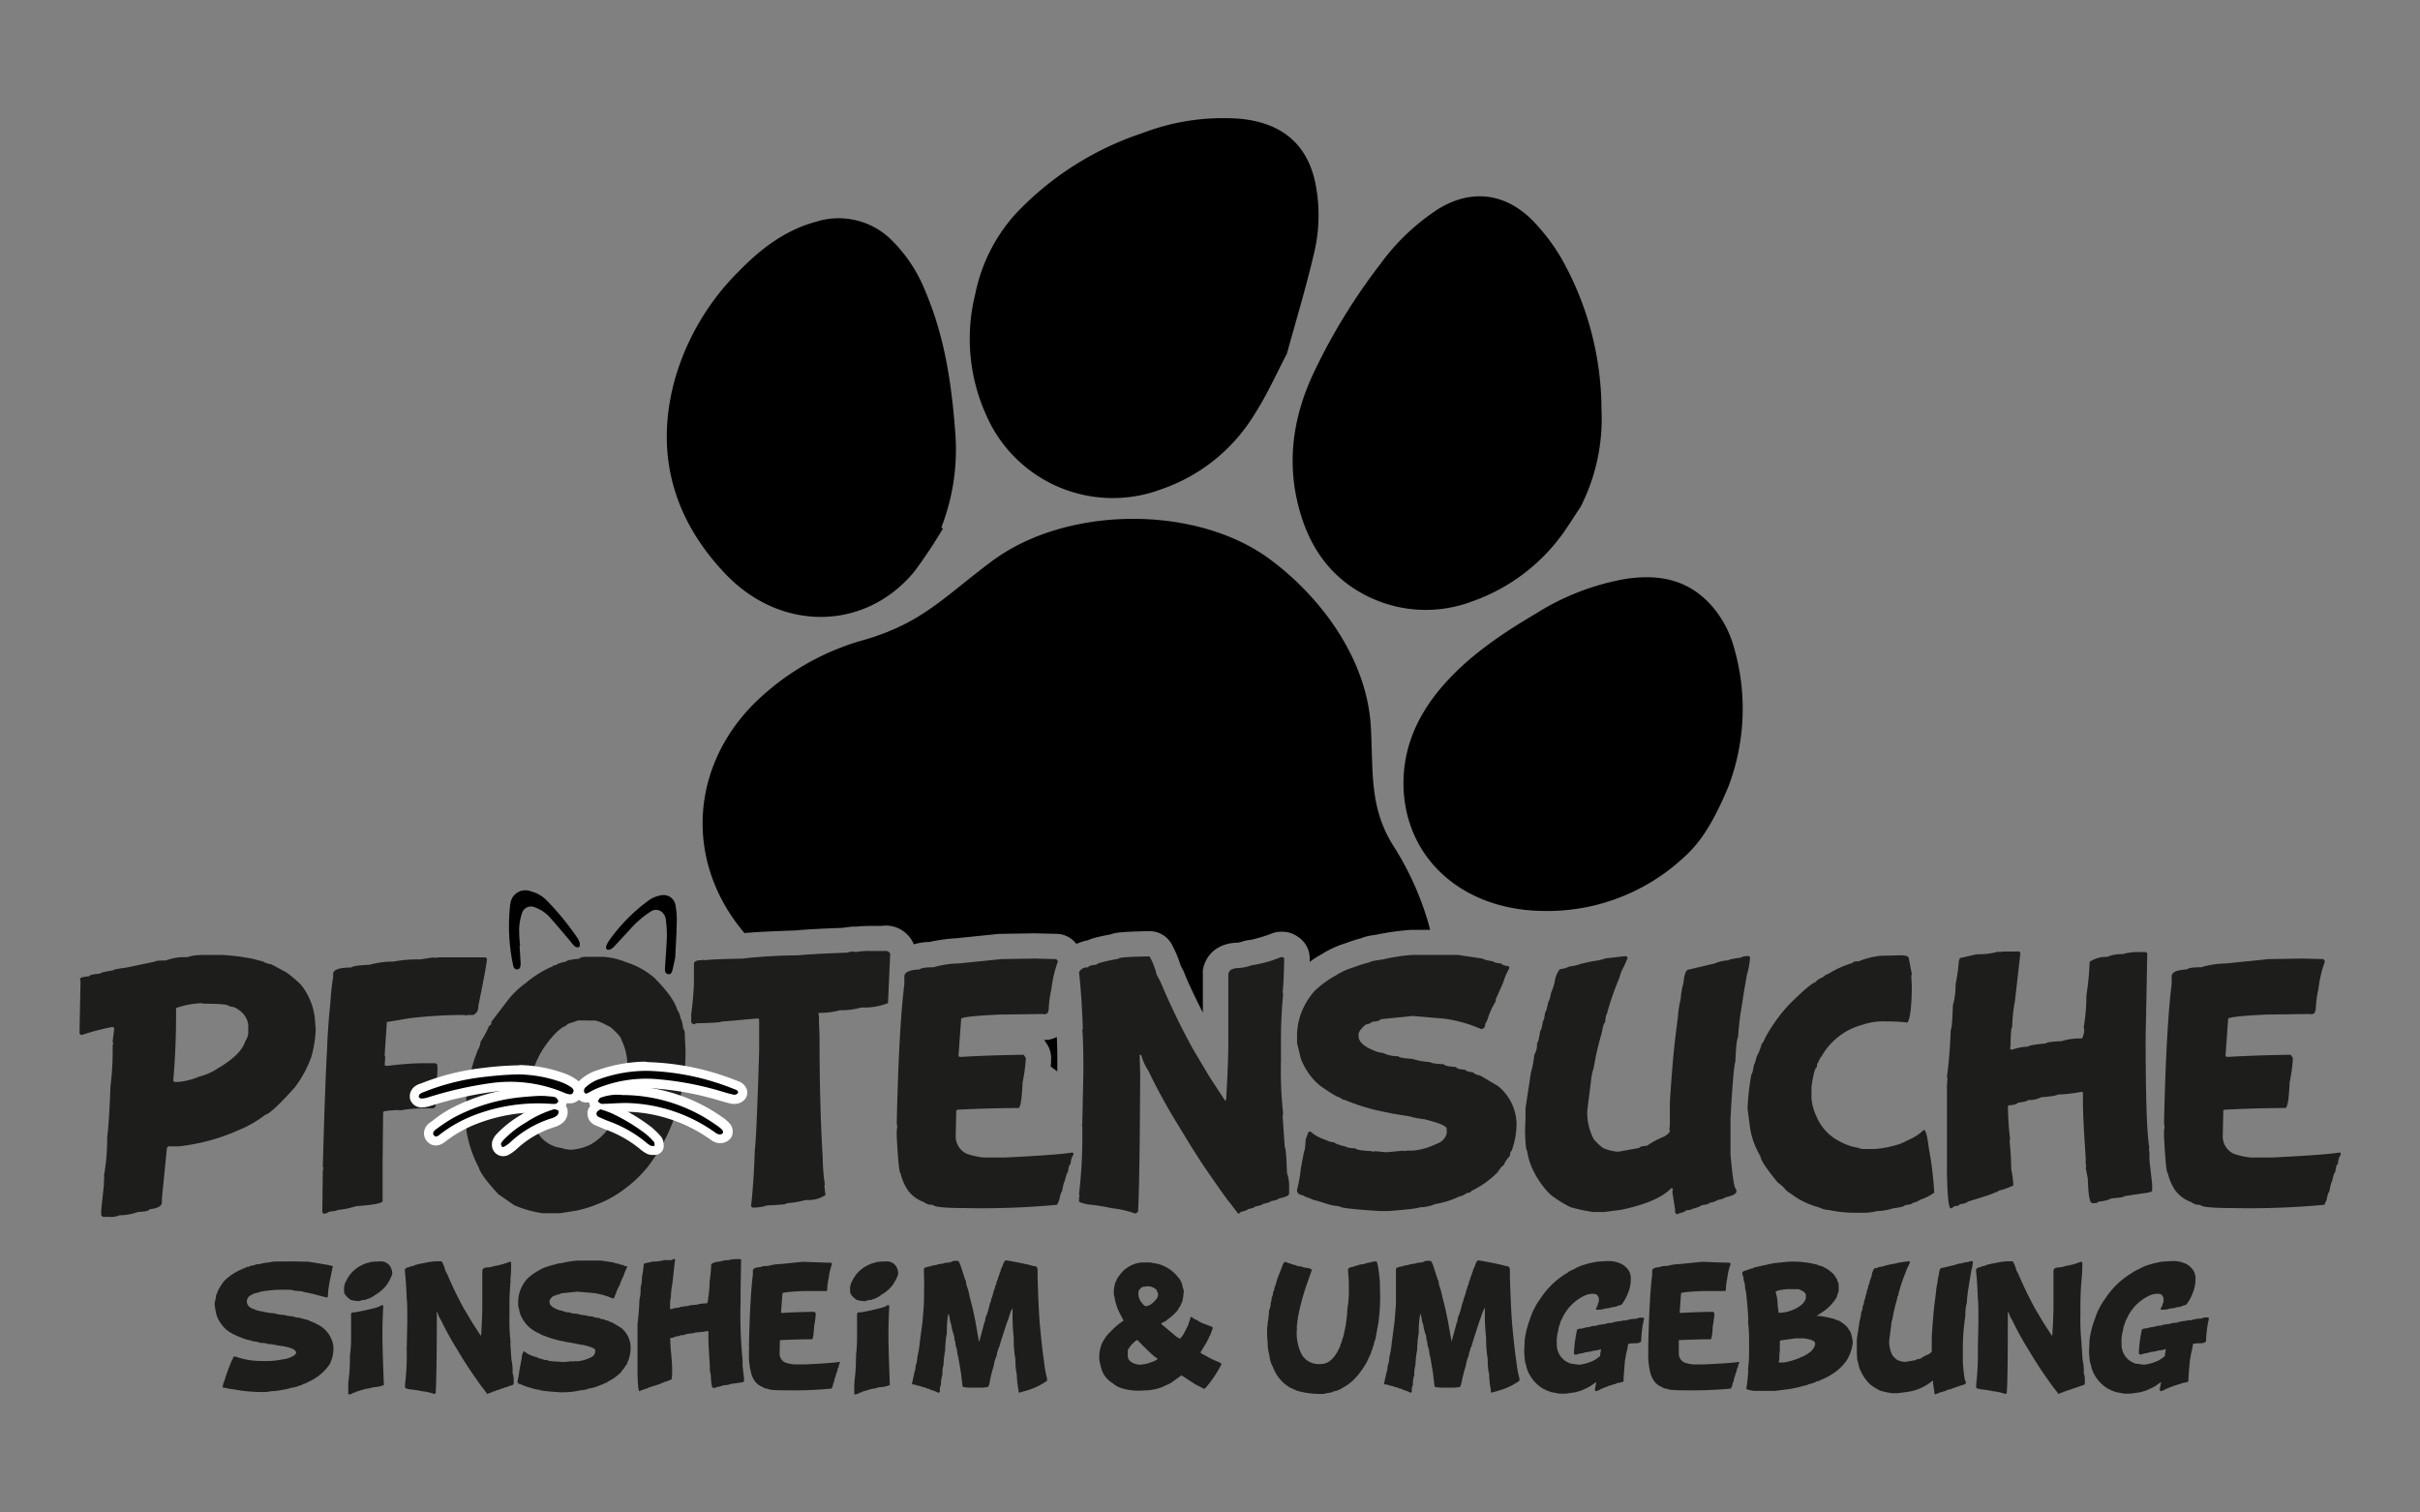 <svg id="Ebene_1" data-name="Ebene 1" xmlns="http://www.w3.org/2000/svg" width="400" height="250" viewBox="0 0 400 250"><rect x="0" y="0" width="400" height="250" fill="#808080" stroke="none"/><defs><style>.cls-1{fill:#1d1d1b;}.cls-2{fill:#fff;}</style></defs><g id="Ebene_10" data-name="Ebene 10"><path d="M261.25,83.79a32.06,32.06,0,0,0,3.46-16,51.12,51.12,0,0,0-6.58-25,32.28,32.28,0,0,0-4.65-6.18c-4.62-4.79-10.37-5.43-15.85-2a36.29,36.29,0,0,0-9.45,9,98.93,98.93,0,0,0-10.76,17.42c-3.69,7.56-5,15.57-2.4,24.06,1.82,6,5.39,10.81,11.42,13.66a21.68,21.68,0,0,0,16.91.65,31.22,31.22,0,0,0,15-11.25C259.4,86.66,260.29,85.21,261.25,83.79Z"/><path d="M212.71,58.46c1.47-5.34,3.1-10.73,4.39-16.2A26.92,26.92,0,0,0,217.36,30c-1.39-6.19-5.47-9.65-12.19-10.35A37.15,37.15,0,0,0,188.83,22a50.76,50.76,0,0,0-21,13.39,28,28,0,0,0-6.64,13.25A30.59,30.59,0,0,0,163,68.59a22.82,22.82,0,0,0,29,12.26,29.06,29.06,0,0,0,15.32-12.31C209.37,65.36,210.91,61.92,212.71,58.46Z"/><path d="M155.59,87.19a35.55,35.55,0,0,0,2.27-16.12c-.6-7.86-1.77-15.64-5-23.14a24.43,24.43,0,0,0-5.25-8,12.4,12.4,0,0,0-12.72-3.28c-5.2,1.41-9.17,4.52-12.72,8.14a41.14,41.14,0,0,0-10.53,17.6c-3.38,11.86-.81,23,8.34,32.55s23.08,9.35,31.16-.48a80.53,80.53,0,0,0,4.71-7.08Z"/><path d="M285.66,130.08a36.21,36.21,0,0,0,.89-23.25,17.39,17.39,0,0,0-3.73-6.81c-3.87-4.31-8.75-5.12-14-4.35a40.85,40.85,0,0,0-15,5.78c-5.67,3.34-11.05,7-15.24,11.79-4.39,5-7,10.85-6.55,17.73.8,11.46,10.12,19.42,22.93,19.6a33.14,33.14,0,0,0,23.29-8.79C281,139.34,283.15,136.07,285.66,130.08Z"/><path d="M174.68,171.4a4.28,4.28,0,0,1-2,.5h-.08l.07.11.36.54a4.2,4.2,0,0,1,.71,2.33c0,.4,0,.86-.08,1.4l1.1.82v-.6C174.78,173.94,174.73,172.37,174.68,171.4Z"/><path d="M123.05,154.23c1.24-.13,3.6-.27,8.52-.44,1.47-.15,4-.29,7.79-.43l.35-.07c.33,0,.72-.1,1.24-.13h.26l.37,0a20.89,20.89,0,0,1,2.23-.11h1.72l.19,0a4.14,4.14,0,0,1,.7-.06,5,5,0,0,1,4.32,2.49,3.83,3.83,0,0,1,.3.61,9.43,9.43,0,0,1,2.58-.39,27.16,27.16,0,0,1,4.49-.62l7-.72.36,0,5.48-.09h.18l3.59.09A4.21,4.21,0,0,1,177.9,156l.34-.11a7.21,7.21,0,0,1,1.56-.47A8,8,0,0,1,181,155c.64-.17,1.48-.35,2.58-.56a5.53,5.53,0,0,1,.87-.23c.37-.06.81-.11,1.39-.15.94-.07,2.27-.11,4.07-.15H190a4.2,4.2,0,0,1,3.78,2.37,19.47,19.47,0,0,1,1.39,3.37l.33.61a4.52,4.52,0,0,1,.23.5c.38,1,1.22,2.92,3.09,6.62V161a4.74,4.74,0,0,1,0-.65c.33-2.07,2-4.47,5.8-4.54.11,0,.41-.09,1-.26a4.53,4.53,0,0,1,1.09-.19,24.81,24.81,0,0,0,3.6-1.1,3.94,3.94,0,0,1,1.4-.25H212a4.21,4.21,0,0,1,2.34.71l.27.18a4.22,4.22,0,0,1,1.87,3.6c0,.18,0,.33,0,.5a14.31,14.31,0,0,1,2-1.29,16.06,16.06,0,0,1,3.95-1.81,23,23,0,0,1,2.55-.82,5.83,5.83,0,0,1,1.09-.34c.38-.09.85-.17,1.45-.25a42.27,42.27,0,0,1,5.67-.79,3.31,3.31,0,0,1,.44,0h2.75c-.14-.56-.29-1.12-.45-1.67a49.33,49.33,0,0,0-5.64-12.25c-4-6.4-3.28-12.18-3.71-19.69-.63-10.91-7.88-21.08-16.57-27.57-12.2-9.12-33.76-9-46.14.3-7.93,5.93-11.43,10.12-20.9,12.91a41.72,41.72,0,0,0-18.62,10.86c-10.3,10.61-11,25.86-1.62,37.25C122.78,153.92,122.92,154.07,123.05,154.23Z"/><path class="cls-1" d="M33.23,157.85h3.6a36.1,36.1,0,0,1,4.94.63l1.71.45a3,3,0,0,0,1.34.45l2.52,1.35a20.11,20.11,0,0,1,2.43,2.07,10.78,10.78,0,0,1,2.33,6.38l.09.9a19.6,19.6,0,0,1-.72,4.58,18.56,18.56,0,0,1-2.78,5.12c-2.59,2.88-4.21,4.37-4.85,4.49a19,19,0,0,1-4.59,2.61,32.88,32.88,0,0,1-9.7,2.6H27.84l-.27.27v.18l-.81,8.18v.63c0,.61-.69,1-2.06,1.14q0,.36-1.89.45a9.17,9.17,0,0,1-3.06.54,3.31,3.31,0,0,1-1.7.27H17l-.27-.27V200l.45-4.21v-.89l.09-.36-.09-.09v-.09a35.22,35.22,0,0,0,.54-6.38q.31-2.34.54-8.45a47.69,47.69,0,0,0,.36-6.83l.09-.09v-.09l-.09-.36.27-2.24-.27-.18a39.45,39.45,0,0,0-5.13,1.34c-.23-.06-.35-.18-.35-.36l.17-8.44-.08-.54c.13-.18.64-.3,1.52-.36q0-.31,1.8-.45c0-.14.72-.31,2.16-.54,0-.12.72-.27,2.15-.45l4.77-1c0-.12.59-.18,1.79-.18a8.46,8.46,0,0,1,3.51-.54A7.86,7.86,0,0,1,33.23,157.85ZM29.1,168.14q0,4.92-.45,10.34v.18l.18.18h.63a11.58,11.58,0,0,0,3.5-.9A9.51,9.51,0,0,0,36,176.59q3.9-2.26,4.58-4.58a2.41,2.41,0,0,0,.45-1.17v-1.53a3.55,3.55,0,0,0-1.62-2.42,2.5,2.5,0,0,0-1.52-.54q0-.45-4.23-.45H33.5l-.09-.09a14.52,14.52,0,0,0-4.31.81Z"/><path class="cls-1" d="M71.69,158.24l.09.09.9-.09h7.54l.27.18c0,.61-.48,3.25-1.44,7.9a1.43,1.43,0,0,1-.8,1.44h-1l-.27.09-.27-.09a78.81,78.81,0,0,0-9,.54l-3.77.63V169l-.36,5.39.09.36-.09,1.35.45.09a50.63,50.63,0,0,1,5.57-.45h2.43l.27.27v.9l-.27,5.84a.59.59,0,0,1-.63.45H70.16a22.29,22.29,0,0,0-4.13.36l-.09-.09q-2.61.1-2.61.36l-.09,8.08v6.65c-.15.35-1.62.62-4.4.81a13.3,13.3,0,0,1-3.06.63q0,.15-1.35.27a1.93,1.93,0,0,1-.89.36l-.27-.27.09-6.83.09-.45-.09-.27q.38-14,.71-19.5.09-3.21.54-7.55a37.79,37.79,0,0,1,.45-4.22V161q0-1.08,3-1.08c.16-.22,1.15-.37,3-.45a14.71,14.71,0,0,1,4-.53,21.59,21.59,0,0,1,4.4-.36Z"/><path class="cls-1" d="M96.86,158.15h2.78a11.91,11.91,0,0,1,3.87.9,13,13,0,0,1,4.67,2.6c2.12,2.13,3.38,3.89,3.77,5.3a2.73,2.73,0,0,1,.54,1.44q.21,0,.45,1.71.23,0,.27,1.08v.44l.09,1.71a29.44,29.44,0,0,1-.54,6.38,23.54,23.54,0,0,1-1.26,4.94,29.41,29.41,0,0,1-4.4,8.18A21.17,21.17,0,0,1,103,196.7,17.74,17.74,0,0,1,98.83,199a20.09,20.09,0,0,1-3.41,1.08l-2.79.45h-3A18.56,18.56,0,0,1,85,199.21l-2.61-1.8q-2.9-3.14-3.24-4.4a20.32,20.32,0,0,1-2.06-6.11v-.54L77,183.85l.09-2.52v-.27A33.47,33.47,0,0,1,78.44,175l.53-1.44a2.63,2.63,0,0,0,.45-1.35,14.8,14.8,0,0,0,1.44-2.69q.36,0,.36-.63l2.88-3.77a14.17,14.17,0,0,1,2.78-2.61,17.18,17.18,0,0,1,4.49-2.79q0-.18.54-.18c.06-.18.63-.38,1.71-.62q0-.26,2.16-.45Q95.78,158.2,96.86,158.15ZM95.6,168.66l-1.35.45a1.23,1.23,0,0,0-.72.45q-1.31.47-3.23,3.05a14.94,14.94,0,0,0-2.88,8.81l.09.54-.09.09v.09a11.39,11.39,0,0,0,1.08,4.49,6.86,6.86,0,0,0,1.17,1.62A5.46,5.46,0,0,0,93,189.78q0,.14,1.35.27a8.67,8.67,0,0,0,3.32-.9,9.47,9.47,0,0,0,2.61-2.25,14.48,14.48,0,0,0,2.25-4.13,15.92,15.92,0,0,0,1.16-6,9.66,9.66,0,0,0-1-4.94q0-.5-1.8-2.07l-.72-.36a6.56,6.56,0,0,0-1.8-.72H96.86l-.09-.09-.09.09Z"/><path class="cls-1" d="M146.42,157.18a.81.81,0,0,1,.72.45l-.36,8.18a10.87,10.87,0,0,1-4.41.72,12,12,0,0,1-3.5.45,12.89,12.89,0,0,1-3.5.44l-.09.09.09.45V169l.09,2.25h-.09l.09.09v.09q0,11.29.53,20a29.25,29.25,0,0,0,.36,4.4l-.09.09v.09l.18,1.53a5.2,5.2,0,0,1-3.23.8,16.11,16.11,0,0,1-3.15.54c0,.17-1.07.29-3.23.36a7.5,7.5,0,0,1-2.07.36h-.36l-.27-.18q.45-3.75.63-9.34.27-1.71.72-16.36v-5.21l-.18-.18-6.11.54c0,.12-1.38.21-4.13.27l-.36.18q-.4-.18-.45-.36v-1.35a50.47,50.47,0,0,0,.45-5.12v-3.14q0-.63,1.17-.63l.54-.09.09.09h.09q.8-.17,6.11-.27a85.36,85.36,0,0,1,9.16-.54c1.41-.15,4.16-.3,8.27-.45,0-.07.36-.14,1.08-.18l.09.09h.09a12.62,12.62,0,0,1,2.42-.18h2.07Z"/><path class="cls-1" d="M171,158.44l3.6.09.27.36a19.82,19.82,0,0,0-1.08,4.58,17.08,17.08,0,0,0-.45,3.51l-.09.08a.48.48,0,0,1-.54.54v.09l-.27-.09-6.2.09h-.9q-6.47.31-6.47.72l-.45,6.2.36.09c2.95-.18,6.43-.3,10.42-.36l.36.54a26.66,26.66,0,0,1-.54,4.05c-.12,2.81-.35,4.22-.71,4.22h-.18c-2.91,0-6.17.09-9.8.27l-.27.09-.09,4.13a3.18,3.18,0,0,0,1.8,3.06,12.53,12.53,0,0,0,2.88.63h3.41q9-.45,11-.81h.27l.09.09v.27a2.6,2.6,0,0,0-.45,1.52q-.28,0-.45,1.35-.19,0-.54,1.53-.14,0-.45,1.71c-.12,0-.27.45-.44,1.34l-.36.81a134.35,134.35,0,0,1-15.37.54c-3.41,0-5.12-.22-5.12-.54a2.06,2.06,0,0,1-1.53-.45,5.65,5.65,0,0,1-2.6-1.88,8.37,8.37,0,0,1-1.26-2.88c-.21,0-.42-2-.63-6.11v-.9l.09-.72-.09-.53q.36-15.88,1.26-23V161.4c0-.7.83-1.09,2.51-1.16q.32-.36,2.34-.36a15.18,15.18,0,0,1,4.13-.63l7-.72Z"/><path class="cls-1" d="M190,158.08a11,11,0,0,1,1.17,3l.63,1.17a117.48,117.48,0,0,0,5.3,11l2.78,4.68,2.61,4,.18-.18c.24-4.19.36-7.28.36-9.25V161c.1-.65.7-1,1.8-1a8.26,8.26,0,0,0,2.06-.45,20.41,20.41,0,0,0,4.85-1.35H212l.27.18c-.07,3.13-.16,5-.27,5.57l.09.36a83.43,83.43,0,0,0-.36,8.54v2.42a65.41,65.41,0,0,0,.36,8.81l-.09.36.36,5.21c.15,0,.27,1.41.36,4.22a6.37,6.37,0,0,1,.36,2.07v1.35q0,.47-1.71.81c0,.13-.44.28-1.34.45,0,.11-.42.26-1.26.44q0,.18-1.35.45c0,.12-.39.27-1.17.43q0,.18-1.17.45l-.26.27h-.18l-1.35-1.78c-.32-.31-1.78-2.38-4.41-6.2l-1.79-2.78-2.52-4.13a96,96,0,0,1-4.76-8.72,8.54,8.54,0,0,1-1.17-2.61h-.27l.09,3.15q-.09,18.8-.36,22.8l-.45.27a16.28,16.28,0,0,0-3.86-.88,30.57,30.57,0,0,0-4-.63c-1-.21-1.44-.39-1.44-.53v-.45l.09-.54-.09-.09v-.09a82.72,82.72,0,0,0,.54-11.24l-.09-.08.09-.27.18-8.45v-.81c0-3-.06-5.12-.18-6.38l.09-.09v-.09c-.14-3.79-.35-6.87-.63-9.26a1.47,1.47,0,0,1,1.53-.8c0-.23.44-.38,1.34-.45q0-.31,3.69-1C184.83,158.26,186.53,158.14,190,158.08Z"/><path class="cls-1" d="M233.55,157.83h7.37l4.22.63q0,.18,1.71.45,0,.22,1.35.36,0,.27,1.17.45l.09.09v.27a10.84,10.84,0,0,0-1,2.33l-1.08,2.43q-.1,0-.18.72a12.78,12.78,0,0,0-1.35,3l-.36.71q0,.81-.72.81a22.67,22.67,0,0,0-6-1.7l-5.3-.45-5.3.54c0,.2-.48.35-1.44.44-.06.17-.39.32-1,.45q-1.17,1-1.17,1.62v.27c0,.91.81,1.69,2.42,2.34a4.34,4.34,0,0,0,1.62.45,5.39,5.39,0,0,0,2.52.54c.07.21.85.35,2.33.44a12.07,12.07,0,0,0,3,.54c0,.15.75.27,2.24.36q0,.31,2,.45,0,.34,1.53.45,0,.27,1.35.45c0,.17.39.35,1.16.54l2.88,1.71a8.23,8.23,0,0,1,3.06,6.47,13.41,13.41,0,0,1-.81,4.22q-.27.16-.27.81a6,6,0,0,0-1.08,1.62c-.15,0-.48.39-1,1.16a15.84,15.84,0,0,1-4.31,3.06q0,.25-.81.36a2.35,2.35,0,0,1-1.17.54,14.29,14.29,0,0,1-4,1.26,6.88,6.88,0,0,1-2.61.54c-.07.15-1.78.35-5.12.62h-1.35q-6.73-.42-6.74-.8a7.64,7.64,0,0,1-2.24-.45l-1.44-.45a3.63,3.63,0,0,1-1.26-.45,2.92,2.92,0,0,1-1.08-.45q-1-.12-1-.9a23.14,23.14,0,0,0,.63-3.5l.54-2.88q.16,0,.27-2l.45-1.16.09-.09h.27a6.66,6.66,0,0,0,2.43,1.34,3.91,3.91,0,0,0,1.52.45q.12.27,2,.72,0,.18,1.53.27c0,.21.9.36,2.69.45l.09.09h.09l.27-.09,1.89.18,2.87-.27.09.09.45-.09h1a11.41,11.41,0,0,0,3.42-.9l1-.45a2.36,2.36,0,0,0,1.16-1.52v-.72c0-.48-1.25-1-3.77-1.62a11.76,11.76,0,0,1-2.34-.45l-2.78-.45-2.61-.54a35.71,35.71,0,0,1-5.3-1.71,1.75,1.75,0,0,1-.9-.45c-.34,0-1.48-.68-3.41-2.06a11,11,0,0,1-3-4.32l-.63-2.6V171a10.72,10.72,0,0,1,.63-3.41,12.05,12.05,0,0,1,2.25-3.78,16.58,16.58,0,0,1,3.41-2.51,11.68,11.68,0,0,1,3.15-1.44,18.68,18.68,0,0,1,2.6-.81q0-.18,2.07-.45A32.25,32.25,0,0,1,233.55,157.83Z"/><path class="cls-1" d="M268.46,158.06h.36l.18.18v.18l-.54,1.25a7.91,7.91,0,0,0-.81,2,46,46,0,0,0-2.07,6q-.15,0-.27,1.35c-.18,0-.36.54-.53,1.62a46,46,0,0,0-1.35,5.84,9,9,0,0,0-.45,2.15l-.63,5v.18a9.57,9.57,0,0,0,1.08,4.49,9.67,9.67,0,0,0,1.52,1.44,7.16,7.16,0,0,0,2.52.63l3.5-.63q0-.27,1.26-.36a14.17,14.17,0,0,1,2.88-1.53q.9-.63.9-.9v-.18h-.09l.09-.9v-3.68q.45-7,.9-10.69l.44-3.51a16.77,16.77,0,0,1,.45-2.87,12.28,12.28,0,0,1,.45-2.61q.21-2.25.9-2.25l4.23-1a6.76,6.76,0,0,1,2.33-.53q0-.18,2.07-.45.18-.22,1.17-.27H289l.27.18a13.53,13.53,0,0,1-.54,3l-.45,2.61-.45,2.87a43.83,43.83,0,0,0-.54,4.77c-.21.3-.36,1.64-.45,4q-.33.9-.81,9.43v5.84q.49,5.76.9,5.76l.09.45c0,.41-.63.74-1.89,1q0,.17-1.26.45a3,3,0,0,1-1.34.45q0,.26-1.17.36a4.4,4.4,0,0,1-1.62.61q0,.18-1.08.27,0,.22-1.26.54l-.09.09h-.17l-.27-.27v-.54l-.45-2.86.09-.35-.09-.27h-.18c-1.46,1.52-4.21,2.71-8.27,3.57l-2.79.36h-1.88a28.47,28.47,0,0,1-3.69-.79,19.38,19.38,0,0,1-3.32-2.07,14.22,14.22,0,0,1-2.7-3.68,10.83,10.83,0,0,1-1.17-3.59c-.17,0-.3-1.14-.35-3.42l.08-1.89v-1.7l.9-5.93a14.87,14.87,0,0,0,.54-2.88,3.24,3.24,0,0,0,.45-2c.17,0,.35-.66.54-2q.21,0,.45-1.62.19,0,.36-1.44.19,0,.54-1.8c.12,0,.27-.47.45-1.43a8.29,8.29,0,0,0,.63-2,4,4,0,0,1,.81-1.89,5.08,5.08,0,0,0,1.61-.45,7.18,7.18,0,0,0,1.89-.45l2-.44a7.76,7.76,0,0,0,2.06-.45Z"/><path class="cls-1" d="M314.17,157.9c.89,0,1.34.18,1.34.54L316,161v.18h-.09L316,163v.18q-.06,5-.72,5.84a25.57,25.57,0,0,0-3.41-.18,10.33,10.33,0,0,0-4,.54,11,11,0,0,0-6.83,5.3q-.13,0-.54,1-.18,0-.18.72-.44,0-.9,3.24v1.88a8.61,8.61,0,0,0,.81,3,8.15,8.15,0,0,0,4,4.22,8.92,8.92,0,0,0,3.06,1q0,.18,1.08.18h1.52a17.28,17.28,0,0,0,4.32-.9l1.88-.9a8.75,8.75,0,0,0,1.89-1.35H318q.45,0,.81,3a57,57,0,0,1,.9,7.37,8.55,8.55,0,0,1-2.34,1.17,3.05,3.05,0,0,1-1.26.53q0,.22-1.26.36c0,.18-.65.36-2,.54a9.32,9.32,0,0,1-2.79.45q0,.12-1.62.27v-.09l-.09.09h-1.52a20.65,20.65,0,0,1-4.5-.45,4.26,4.26,0,0,1-1.7-.45A13.61,13.61,0,0,1,297,198l-1.7-1.17a6.12,6.12,0,0,0-1.44-1.35Q291,192,291,191.15a13.24,13.24,0,0,1-1.7-4.5l-.45-3.41a42.76,42.76,0,0,1,.63-5.66c.12,0,.27-.54.44-1.62q.12,0,.45-1.35a8.07,8.07,0,0,0,.81-2.06q.16,0,.63-1.08a26.8,26.8,0,0,1,3.87-5.39q3.58-3.57,4.49-3.78,0-.28,1.35-.9,0-.19.72-.45a16.24,16.24,0,0,1,4-1.79q0-.27,1-.27a13.34,13.34,0,0,1,3.5-.9Z"/><path class="cls-1" d="M333.77,157.27l.18.27-.9,7.91a24.55,24.55,0,0,0-.45,4.31q-.21,0-.27,2.43v.54l-.09.62.27.18a8.67,8.67,0,0,1,2.7-.53c.1-.18,1.09-.36,3-.54q0-.26,2.52-.36a10.29,10.29,0,0,1,3.41-.45,3.31,3.31,0,0,0,.36-1.62l-.09-.09v-.09a32.14,32.14,0,0,0,.45-5.3,48.71,48.71,0,0,0,.54-5.57,4.8,4.8,0,0,1,2.87-.81,6.09,6.09,0,0,1,2.7-.45q0-.15,1.89-.36h1.79l.27.18-.18,9.52h-.09l.09.09-.09,4.14q0,15.26.63,18.51l-.09.09.09.63v1.26l.45,3.95v1.08c0,.18-.54.33-1.61.45l-3,.45q0,.22-2.07.36a5.6,5.6,0,0,1-2.15.53.75.75,0,0,1-.63.27h-.45c-.41,0-.65-1.31-.72-4l-.36-1.89.09-.09-.09-.63v-1q-.45-6.32-.45-9.08v-1.53q0-.18-.27-.18a23.62,23.62,0,0,1-3.95.45q0,.22-2.7.45a4.12,4.12,0,0,1-2.15.45q0,.23-1.71.45,0,.3-1.53.45l-.09.09V183a49.81,49.81,0,0,0,.36,5.3l-.09.36a42.49,42.49,0,0,1,.27,4.58,17,17,0,0,1,.36,2.7,12.72,12.72,0,0,1-2.52.9q0,.18-.27.18l-1.34.54-1.44.45-2,.62q0,.21-1.35.45,0,.27-.81.27l-.45.36h-.17c-.35,0-.56-2-.63-5.93V179.47l.09-1.26-.09-.09V178c.3-2.16.51-4.76.63-7.82.14,0,.27-1.32.35-4a12.46,12.46,0,0,0,.45-3.51,28.85,28.85,0,0,0,.54-3.86l.18-.45,2.79-.63a11.9,11.9,0,0,0,3.59-.45l.09.09.63-.09h1.62Z"/><path class="cls-1" d="M380.43,158.44l3.59.09.27.36a20.91,20.91,0,0,0-1.08,4.58,18.73,18.73,0,0,0-.45,3.51l-.09.08a.48.48,0,0,1-.54.54v.09l-.27-.09-6.2.09h-.9q-6.47.31-6.47.72l-.44,6.2.35.09q4.43-.27,10.43-.36l.36.54a26.66,26.66,0,0,1-.54,4.05c-.12,2.81-.36,4.22-.72,4.22h-.18c-2.91,0-6.17.09-9.8.27l-.26.09-.09,4.13a3.17,3.17,0,0,0,1.79,3.06,12.53,12.53,0,0,0,2.88.63h3.41q9-.45,11.06-.81h.26l.09.09v.27a2.59,2.59,0,0,0-.44,1.52q-.3,0-.45,1.35-.21,0-.54,1.53-.13,0-.45,1.71c-.12,0-.27.45-.45,1.34l-.36.81a134.1,134.1,0,0,1-15.37.54c-3.41,0-5.12-.22-5.12-.54a2.09,2.09,0,0,1-1.53-.45,5.75,5.75,0,0,1-2.6-1.88,8.37,8.37,0,0,1-1.26-2.88c-.21,0-.42-2-.63-6.11v-.9l.09-.72-.09-.53q.36-15.88,1.26-23V161.4c0-.7.84-1.09,2.52-1.16.2-.24,1-.36,2.33-.36a15.29,15.29,0,0,1,4.14-.63l7-.72Z"/><path class="cls-1" d="M48.35,208.5l2.64.05,3.33.55.7.19,0,0v0l-.51,2.41-.23,1.39-.09,1.06v.19l-.14.14-1.44-.37a23.41,23.41,0,0,0-2.45-.56c0-.08-.45-.15-1.34-.18a4.08,4.08,0,0,0-1.3-.19H45.85c-2,.16-3.06.32-3.06.46a3.27,3.27,0,0,0-1.44.51,1.2,1.2,0,0,0-.55.88v.14a1.22,1.22,0,0,0,.83,1.07c0,.06.14.11.42.14,0,.11.46.25,1.39.41a8.36,8.36,0,0,0,1.85.28,6.39,6.39,0,0,0,1.71.28,4.9,4.9,0,0,0,1.35.23,4,4,0,0,0,1.11.23l1.57.42a1,1,0,0,0,.61.23c0,.1.17.18.51.23,0,.07.16.16.46.28a4.78,4.78,0,0,1,2.22,2.5,3.58,3.58,0,0,1,.28,1.58,5.74,5.74,0,0,1-.65,2.5,8.34,8.34,0,0,1-3.61,2.91,1.25,1.25,0,0,1-.7.28,1.37,1.37,0,0,1-.64.28,4.68,4.68,0,0,1-1.35.37,9.66,9.66,0,0,1-1.67.37,8.62,8.62,0,0,1-1.62.19l-.88.14v-.05l0,.05H43.3a26.54,26.54,0,0,1-3.47-.24l-1.39-.23a5.63,5.63,0,0,1-1.21-.23c-.28,0-.42,0-.42-.14a3,3,0,0,1,.28-1,31.21,31.21,0,0,1,1.25-3.42c.06,0,.14-.19.23-.56l.24-.05h.09a12.57,12.57,0,0,0,4.26.74h.28a13.27,13.27,0,0,0,3.29-.27,4.58,4.58,0,0,0,1.9-.65,1,1,0,0,0,.32-.42c0-.59-1.05-1-3.15-1.25a7.58,7.58,0,0,0-1.62-.23c0-.09-.43-.15-1.3-.19q-.09-.15-1.2-.27c0-.07-.3-.15-.88-.24,0,0-.23-.13-.7-.23a1.73,1.73,0,0,0-.6-.23c0-.07-.15-.13-.46-.18,0-.07-.17-.17-.51-.28l-.7-.42a4.77,4.77,0,0,1-1.34-1.39,4.13,4.13,0,0,1-.69-1.34,10.26,10.26,0,0,1-.33-2,8.27,8.27,0,0,0,.28-1.44c.07,0,.16-.2.28-.6a10.92,10.92,0,0,1,1-1.57,8.81,8.81,0,0,1,2.5-1.76c0-.06.14-.11.41-.14,0-.1.17-.18.51-.23a.87.87,0,0,1,.7-.23c0-.1.31-.19.92-.28,0-.08.39-.16,1.16-.23,0-.07.47-.15,1.39-.24,0,0,.23-.09.7-.13Z"/><path class="cls-1" d="M62.84,208.5a1.83,1.83,0,0,1,1.63.79,2.42,2.42,0,0,1,.37,1.29,7.06,7.06,0,0,1-.93,1.81A6.15,6.15,0,0,1,62.06,214a4.06,4.06,0,0,1-1.58.79c0,.06-.18.09-.55.09l-.61.19a5.83,5.83,0,0,1-1.38-.23c-.72-.52-1.07-1-1.07-1.35v-.65a2.8,2.8,0,0,1,.37-1.15,5.33,5.33,0,0,1,2.36-2.46,4.79,4.79,0,0,1,1.48-.56C61.08,208.59,61.67,208.53,62.84,208.5Zm.28,7.24c.16,0,.23.07.23.14-.09,1.58-.14,3.15-.14,4.72s.08,4.42.24,8.34a5.65,5.65,0,0,1-1.9.37c0,.07-.4.16-1.21.28l-1.48.45c0,.07-.17.14-.51.18,0,.1-.23.2-.69.28l-.1-.09V229l0-.42,0,0v0a29.2,29.2,0,0,0,.28-4.22l0-.13,0-.19a19.32,19.32,0,0,0,.19-2.92v-4l.18-.19h.33c.94-.15,2-.38,3.29-.69l1-.32C62.88,215.78,63,215.74,63.12,215.74Z"/><path class="cls-1" d="M73,208.49a5.36,5.36,0,0,1,.61,1.53l.32.6a62,62,0,0,0,2.73,5.65l1.44,2.41,1.34,2.08.09-.09c.13-2.16.19-3.75.19-4.77V210q.07-.51.93-.51a4.5,4.5,0,0,0,1.06-.23,10.32,10.32,0,0,0,2.5-.7h.14l.14.1c0,1.61-.08,2.57-.14,2.87l.05.18a41.24,41.24,0,0,0-.19,4.4v1.25a32.3,32.3,0,0,0,.19,4.54l-.05.19.19,2.69a8,8,0,0,1,.18,2.17,3.21,3.21,0,0,1,.19,1.07v.69c0,.16-.3.3-.88.42,0,.07-.23.15-.7.23,0,.06-.21.14-.65.23,0,.06-.23.14-.69.23,0,.07-.2.14-.6.22,0,.07-.2.14-.6.24l-.14.13h-.1l-.69-.91c-.16-.16-.92-1.23-2.27-3.2l-.93-1.43-1.29-2.13a48.2,48.2,0,0,1-2.46-4.5,4.34,4.34,0,0,1-.6-1.34H72.2l0,1.62c0,6.46-.1,10.38-.19,11.76l-.23.13a8.73,8.73,0,0,0-2-.45,16.22,16.22,0,0,0-2.09-.32c-.49-.11-.74-.2-.74-.28v-.23l0-.28,0,0v0a41.77,41.77,0,0,0,.28-5.79l-.05-.05.05-.14.09-4.35V218c0-1.54,0-2.64-.09-3.29l0,0v-.05q-.11-2.92-.33-4.77a.76.76,0,0,1,.79-.42c0-.11.23-.19.7-.23q0-.17,1.89-.51A9.85,9.85,0,0,1,73,208.49Z"/><path class="cls-1" d="M95.51,208.36h3.8l2.17.32c0,.07.3.14.88.24,0,.07.24.14.7.18,0,.09.2.17.6.23l0,0v.14a6.12,6.12,0,0,0-.51,1.2l-.56,1.25s-.07.13-.09.37a6.46,6.46,0,0,0-.7,1.53l-.18.37c0,.28-.12.42-.37.42a11.89,11.89,0,0,0-3.1-.88l-2.74-.23-2.73.28c0,.1-.25.18-.74.23,0,.08-.2.16-.51.23-.4.34-.6.62-.6.83v.14c0,.47.41.87,1.25,1.21a2.27,2.27,0,0,0,.83.23,2.87,2.87,0,0,0,1.3.28c0,.1.44.18,1.2.23a6.36,6.36,0,0,0,1.53.27c0,.08.39.14,1.16.19,0,.11.34.19,1,.23,0,.12.28.19.79.23,0,.1.23.17.69.23,0,.09.2.18.6.28l1.48.88a4.27,4.27,0,0,1,1.58,3.34,6.57,6.57,0,0,1-.42,2.17c-.09.06-.14.2-.14.42a3.52,3.52,0,0,0-.55.83c-.08,0-.25.21-.51.61a8.2,8.2,0,0,1-2.22,1.57c0,.09-.14.15-.42.19a1.19,1.19,0,0,1-.6.28,7.22,7.22,0,0,1-2.09.64,3.26,3.26,0,0,1-1.34.28,12.36,12.36,0,0,1-2.64.33h-.7c-2.31-.15-3.47-.29-3.47-.42a4.17,4.17,0,0,1-1.16-.23l-.74-.23a1.93,1.93,0,0,1-.65-.24,1.35,1.35,0,0,1-.55-.23c-.34,0-.51-.19-.51-.46a12.24,12.24,0,0,0,.32-1.81l.28-1.48s.1-.34.14-1l.23-.6.05-.05h.14a3.38,3.38,0,0,0,1.25.7,2.08,2.08,0,0,0,.78.23c0,.09.38.22,1,.37,0,.06.26.11.79.14,0,.11.46.18,1.39.23l.05,0h0l.14,0,1,.09,1.49-.14,0,.05L95,225h.51a5.6,5.6,0,0,0,1.76-.46l.51-.23a1.17,1.17,0,0,0,.6-.79v-.37c0-.24-.64-.52-1.94-.83a6.38,6.38,0,0,1-1.21-.23l-1.43-.24-1.34-.27a18.54,18.54,0,0,1-2.74-.88,1,1,0,0,1-.46-.23,6.68,6.68,0,0,1-1.76-1.07,5.84,5.84,0,0,1-1.53-2.22l-.32-1.35v-.74a5.72,5.72,0,0,1,.32-1.76,6.3,6.3,0,0,1,1.16-1.94,8.32,8.32,0,0,1,1.76-1.3,6,6,0,0,1,1.62-.74A10.22,10.22,0,0,1,91.8,209c0-.06.36-.14,1.07-.23A16.23,16.23,0,0,1,95.51,208.36Z"/><path class="cls-1" d="M111.49,208.07l.09.14-.46,4.08a11.68,11.68,0,0,0-.23,2.22c-.07,0-.12.42-.14,1.25V216l0,.32.14.09a4.45,4.45,0,0,1,1.39-.27c0-.1.56-.19,1.53-.28,0-.09.43-.15,1.29-.19a5.54,5.54,0,0,1,1.77-.23,1.72,1.72,0,0,0,.18-.83l0-.05v0a16.73,16.73,0,0,0,.24-2.74,25.59,25.59,0,0,0,.27-2.87,2.48,2.48,0,0,1,1.49-.42,3.17,3.17,0,0,1,1.39-.23c0-.05.32-.11,1-.18h.92l.14.09-.09,4.91h0l0,0,0,2.13a75.18,75.18,0,0,0,.33,9.54l0,0,0,.33v.65l.23,2v.56c0,.09-.28.17-.83.23l-1.53.23c0,.08-.36.14-1.07.19a3,3,0,0,1-1.11.28.39.39,0,0,1-.32.14h-.24c-.2,0-.33-.68-.37-2l-.18-1,0,0,0-.33v-.51c-.16-2.16-.23-3.72-.23-4.67v-.79c0-.06,0-.09-.14-.09a12.6,12.6,0,0,1-2,.23c0,.08-.46.15-1.39.23a2.19,2.19,0,0,1-1.11.23c0,.08-.29.16-.88.23,0,.1-.28.18-.79.23l0,.05v0a26.39,26.39,0,0,0,.18,2.73l0,.19a19.08,19.08,0,0,1,.14,2.36A7.78,7.78,0,0,1,111,228a7,7,0,0,1-1.3.46c0,.06,0,.09-.14.09l-.69.28-.74.23-1,.33c0,.07-.23.14-.7.23,0,.09-.14.14-.41.14l-.23.18h-.1c-.17,0-.28-1-.32-3.05v-7.37l0-.65,0,0v0c.15-1.11.26-2.45.32-4a6.82,6.82,0,0,0,.19-2,6.5,6.5,0,0,0,.23-1.8,15.11,15.11,0,0,0,.28-2l.09-.23,1.44-.32a6.33,6.33,0,0,0,1.85-.23l0,0,.32,0h.83Z"/><path class="cls-1" d="M135.54,208.67l1.85.05.14.18a10.69,10.69,0,0,0-.56,2.37,9.64,9.64,0,0,0-.23,1.8l0,.05a.25.25,0,0,1-.28.28v0l-.14,0-3.2,0h-.46c-2.22.11-3.33.24-3.33.37l-.24,3.2.19.05c1.52-.1,3.31-.16,5.37-.19l.19.28a13.2,13.2,0,0,1-.28,2.08c-.06,1.45-.19,2.18-.37,2.18h-.09c-1.5,0-3.18.05-5.05.14l-.14,0-.05,2.13a1.63,1.63,0,0,0,.93,1.57,6.22,6.22,0,0,0,1.48.32H133q4.65-.23,5.7-.41h.14l0,0v.14a1.41,1.41,0,0,0-.23.79c-.1,0-.18.23-.23.7-.07,0-.16.26-.28.78a2.72,2.72,0,0,0-.23.88c-.06,0-.14.23-.23.7l-.19.41a67.73,67.73,0,0,1-7.92.28c-1.76,0-2.64-.11-2.64-.28a1,1,0,0,1-.78-.23,2.93,2.93,0,0,1-1.35-1,4.24,4.24,0,0,1-.64-1.48,11.61,11.61,0,0,1-.33-3.15v-.46l.05-.37-.05-.28q.18-8.19.65-11.86v-.65c0-.36.43-.56,1.3-.6.1-.12.51-.19,1.2-.19a8.44,8.44,0,0,1,2.13-.32l3.61-.37Z"/><path class="cls-1" d="M146.48,208.5a1.8,1.8,0,0,1,1.62.79,2.34,2.34,0,0,1,.37,1.29,6.72,6.72,0,0,1-.92,1.81,6.15,6.15,0,0,1-1.86,1.62,3.92,3.92,0,0,1-1.57.79c0,.06-.19.09-.56.09l-.6.19a6,6,0,0,1-1.39-.23c-.71-.52-1.06-1-1.06-1.35v-.65a2.8,2.8,0,0,1,.37-1.15,5.33,5.33,0,0,1,2.36-2.46,4.7,4.7,0,0,1,1.48-.56C144.72,208.59,145.31,208.53,146.48,208.5Zm.28,7.24c.15,0,.23.07.23.14-.09,1.58-.14,3.15-.14,4.72s.08,4.42.23,8.34a5.56,5.56,0,0,1-1.9.37c0,.07-.4.16-1.2.28l-1.48.45c0,.07-.17.14-.51.18,0,.1-.23.2-.7.28l-.09-.09V229l.05-.42-.05,0v0a29.2,29.2,0,0,0,.28-4.22l.05-.13-.05-.19a20.85,20.85,0,0,0,.18-2.92v-4l.19-.19h.32c1-.15,2-.38,3.29-.69l1-.32C146.51,215.78,146.6,215.74,146.76,215.74Z"/><path class="cls-1" d="M157.69,208.41h.65c.17.07.38.54.65,1.43l.55,1.72c.09,0,.15.26.19.78a12.13,12.13,0,0,1,.55,2l.51,2,.42,2,.6,3.38.05.05.83-3.1a1.79,1.79,0,0,0,.19-.84,11.19,11.19,0,0,0,.74-2.41c.06,0,.14-.23.23-.69a9.71,9.71,0,0,0,.46-1.58c.09,0,.15-.21.19-.64.11,0,.19-.24.23-.7.08,0,.17-.25.28-.74a1.72,1.72,0,0,0,.23-.7c.08,0,.14-.18.19-.55a3,3,0,0,0,.32-.7c.16-.47.32-.74.46-.78h.23l2,.37,1.53.32.83.23c.47,0,.7.2.7.61v1.2q.18,6,.42,8.34l.23,2.31.23,2,.23,1.67a16.58,16.58,0,0,0,.46,2.46v.37a10.87,10.87,0,0,1-3.47,1.65l-1.16.33-.09-.14v-.31a13.57,13.57,0,0,1-.28-2.51,11,11,0,0,1-.23-2.54,18.33,18.33,0,0,1-.28-3.57,35.67,35.67,0,0,1-.18-4.91v-.05h0a1.17,1.17,0,0,1-.28.51l-.46,1.39-.23.61-.93,2.87-.32,1.11q-.1,0-.24.69c-.06,0-.13.25-.18.74a5.4,5.4,0,0,0-.46,1.58,25.2,25.2,0,0,0-.65,2.5c-.09.74-.25,1.11-.47,1.11a8.84,8.84,0,0,1-1.38.09H161c-1.27,0-1.9-.07-1.9-.23l-.28-2.31-.42-2.46a5.57,5.57,0,0,1-.23-1.34,3.19,3.19,0,0,1-.27-1.3c-.08,0-.14-.31-.19-.92a9.54,9.54,0,0,1-.51-2c-.05,0-.13-.28-.23-.84l0-.13c-.09-.44-.17-.65-.23-.65a15.59,15.59,0,0,0-.23,3.1,16.4,16.4,0,0,0-.28,2.87,15.77,15.77,0,0,0-.28,2.46,5.07,5.07,0,0,0-.18,1.66,4.13,4.13,0,0,0-.23,1.63,1.43,1.43,0,0,0-.19.83v.31l-.14.14H155a3.24,3.24,0,0,0-1-.4,2.72,2.72,0,0,0-.92-.33c0-.08-.25-.15-.74-.23,0-.07-.28-.15-.84-.23,0-.08-.26-.14-.78-.19l0,0v0l.46-2.13c.07,0,.13-.37.19-1.11.1,0,.19-.47.28-1.39a14.66,14.66,0,0,0,.37-2.23l.23-1.71.23-1.76.23-2.92.05-3.33-.05-2.22,0-.24c0-.21.38-.37,1.12-.46,0-.06.32-.14,1-.23,0-.07.37-.15,1.11-.23,0-.08.39-.14,1.16-.19A1.45,1.45,0,0,1,157.69,208.41Z"/><path class="cls-1" d="M188.81,208.67h1.26l1.29.23a6.29,6.29,0,0,1,3.34,2.18,3,3,0,0,1,.78,1.67s.1.22.19.65a12,12,0,0,1-.28,1.85c-.07,0-.16.22-.28.65-.07,0-.22.23-.46.69a9.45,9.45,0,0,1-1.76,1.58,1.15,1.15,0,0,1-.65.37c0,.06-.09.12-.28.18v.14l2.23,1.86a2.47,2.47,0,0,0,.88.55,6,6,0,0,0,1-1.62,4.17,4.17,0,0,0,.51-1.3c.06,0,.13-.2.18-.6l.05-.05H197a2.4,2.4,0,0,0,.88.51,4.29,4.29,0,0,0,1.29.65l1.21.47.09.18-.46,1.25c-.08,0-.14.14-.19.42a1.21,1.21,0,0,0-.28.51l-1.11,1.85c0,.09.26.26.79.51a14.56,14.56,0,0,0,2,1,1.66,1.66,0,0,1,.7.42v0a22.43,22.43,0,0,1-1.3,2.18,16.29,16.29,0,0,1-1.44,1.85l-.18.05-1.44-.74-2.27-1.48-1.8,1.29-1,.47-.51.23-.74.23-1.15.23-1.81.09a9.69,9.69,0,0,1-2.55-.32,3.94,3.94,0,0,1-1.76-.88,4.2,4.2,0,0,1-1.81-2.09,12.37,12.37,0,0,1-.46-1.89v-.38a4.88,4.88,0,0,1,.23-1.62,4,4,0,0,1,.65-1.39,5.1,5.1,0,0,1,1-1.2,10.89,10.89,0,0,1,2.14-1.81v0l-.52-1a8.93,8.93,0,0,1-1-3s-.07-.14-.1-.42h0l0-.23v-.42c.15-1,.29-1.48.42-1.48,0-.29.39-.86,1.16-1.71a5.7,5.7,0,0,1,1.85-1.11A5.32,5.32,0,0,1,188.81,208.67Zm-2.4,14.64v.93a1.31,1.31,0,0,0,.55.88,3.45,3.45,0,0,0,1.34.46h0a6.05,6.05,0,0,0,2.09-.46,2.42,2.42,0,0,0,.92-.47v-.14q-.39,0-3.29-3h-.14a5.12,5.12,0,0,0-1.43,1.58C186.44,223.08,186.41,223.15,186.41,223.31ZM189,212.7h-.14q-.69.45-.69.93a2.32,2.32,0,0,0,.65,1.81,1.49,1.49,0,0,0,.51.46c.6,0,1.25-.45,1.94-1.34l.14-.42v-.42a.6.6,0,0,1-.18-.46,2.17,2.17,0,0,0-1.58-.65Z"/><path class="cls-1" d="M227.47,208.49q.28,0,.6,3.24v.09l.05,2.18a32.26,32.26,0,0,1-.28,4.63l-.51,2.78a2.8,2.8,0,0,0-.28,1c-.07,0-.15.23-.23.7-.06,0-.13.2-.23.6l-.7,1.48a13.41,13.41,0,0,1-2,2.73,8,8,0,0,1-2,1.49,3.69,3.69,0,0,1-1.53.59c0,.11-.39.2-1.16.28,0,.09-.37.13-1.11.13a14.6,14.6,0,0,1-2.87-.32l-.88-.22c0-.05-.19-.13-.56-.23,0-.05-.15-.13-.46-.23a6.51,6.51,0,0,1-2.92-3.48A3.57,3.57,0,0,1,210,225s-.11-.33-.19-1a7.9,7.9,0,0,1-.28-2l0-.14,0-.05a11.07,11.07,0,0,1-.09-1.57,6.94,6.94,0,0,1,.09-1.35l0-.18a13.76,13.76,0,0,0,.23-2.09,3.25,3.25,0,0,0,.28-1.34q.11,0,.18-.93c.1,0,.18-.33.23-.88.1,0,.18-.27.23-.78.07,0,.21-.42.42-1.25l.79-2c.16-.51.32-.79.46-.84h.19a10.51,10.51,0,0,0,1.76.56c0,.09.29.15.88.19q0,.14,1.2.27l.46.23v.05l-.78,2.22a37.35,37.35,0,0,0-1.25,4.31,19.9,19.9,0,0,0-.47,3l.05,0v0l-.05.51a7.91,7.91,0,0,0,.79,3.89,3.06,3.06,0,0,0,1.48,1.35,3.4,3.4,0,0,0,1.72.28c1.25,0,2.28-.93,3.1-2.78.06,0,.11-.17.14-.51.08,0,.18-.25.28-.74a4.76,4.76,0,0,0,.32-1.11l.28-1.35.23-1.8a6.42,6.42,0,0,1,.09-1.21l0-.05v0a15.68,15.68,0,0,0,.18-2.73V212l-.14-2.13c0-.25.33-.42,1-.51,0-.06.24-.14.74-.23,0-.07.29-.13.88-.19a4.23,4.23,0,0,1,1.2-.28C226.54,208.6,226.85,208.53,227.47,208.49Z"/><path class="cls-1" d="M235.8,208.41h.65c.17.07.39.54.65,1.43l.56,1.72q.12,0,.18.78a11.68,11.68,0,0,1,.56,2l.51,2,.41,2,.61,3.38,0,.05.84-3.1a2,2,0,0,0,.18-.84,10.56,10.56,0,0,0,.74-2.41c.06,0,.14-.23.23-.69a9.29,9.29,0,0,0,.47-1.58c.08,0,.14-.21.18-.64.12,0,.2-.24.23-.7.08,0,.17-.25.28-.74a1.57,1.57,0,0,0,.23-.7c.08,0,.14-.18.19-.55a2.32,2.32,0,0,0,.32-.7c.17-.47.32-.74.47-.78h.23l2,.37,1.52.32.84.23c.46,0,.69.2.69.61v1.2q.19,6,.42,8.34l.23,2.31.23,2,.23,1.67a16.27,16.27,0,0,0,.47,2.46v.37a11,11,0,0,1-3.48,1.65l-1.15.33-.1-.14v-.31a14.36,14.36,0,0,1-.27-2.51,10.16,10.16,0,0,1-.24-2.54,20.2,20.2,0,0,1-.27-3.57,34.34,34.34,0,0,1-.19-4.91v-.05h-.05a1.22,1.22,0,0,1-.27.51l-.47,1.39-.23.61-.92,2.87-.33,1.11c-.07,0-.15.23-.23.69-.07,0-.13.25-.19.74a5.77,5.77,0,0,0-.46,1.58c-.28.91-.49,1.74-.65,2.5s-.24,1.11-.46,1.11a8.89,8.89,0,0,1-1.39.09h-.79c-1.26,0-1.9-.07-1.9-.23l-.27-2.31-.42-2.46a5.57,5.57,0,0,1-.23-1.34,3.11,3.11,0,0,1-.28-1.3c-.08,0-.14-.31-.19-.92a9.24,9.24,0,0,1-.5-2q-.09,0-.24-.84l0-.13c-.1-.44-.17-.65-.23-.65a14.72,14.72,0,0,0-.24,3.1,17.33,17.33,0,0,0-.27,2.87,14.6,14.6,0,0,0-.28,2.46,5.21,5.21,0,0,0-.19,1.66,4.35,4.35,0,0,0-.23,1.63,1.53,1.53,0,0,0-.18.83v.31l-.14.14h-.14a3.24,3.24,0,0,0-1-.4,2.7,2.7,0,0,0-.93-.33c0-.08-.24-.15-.74-.23,0-.07-.28-.15-.83-.23,0-.08-.26-.14-.79-.19l-.05,0v0l.47-2.13q.11,0,.18-1.11c.1,0,.2-.47.28-1.39a12.26,12.26,0,0,0,.37-2.23l.23-1.71.23-1.76.24-2.92,0-3.33,0-2.22,0-.24c0-.21.37-.37,1.11-.46,0-.06.33-.14,1-.23,0-.07.37-.15,1.12-.23,0-.08.38-.14,1.15-.19A1.47,1.47,0,0,1,235.8,208.41Z"/><path class="cls-1" d="M265.66,208.44a4.78,4.78,0,0,1,2.4.51,3.13,3.13,0,0,1,1.21,1.16,2.6,2.6,0,0,1,.28,1.34l0,.05a5.87,5.87,0,0,1-.32,1.85,7.92,7.92,0,0,1-1.11,2.18.65.65,0,0,1-.51.23,2.91,2.91,0,0,1-1.25.32c0,.07-.4.14-1.21.24,0,.08-.41.14-1.25.18l-.09-.14v-.14a1.36,1.36,0,0,0,.32-.83c.1,0,.14-.15.14-.37v-.46c-.16-.47-.42-.7-.79-.7h-.09a3,3,0,0,0-1.43.28,7.64,7.64,0,0,0-3.76,3.8,3.72,3.72,0,0,0-.41,1.11c-.07,0-.15.29-.23.88a6.41,6.41,0,0,0-.24,2.17,3.3,3.3,0,0,0,1.76,3.06.48.48,0,0,1,.33.19l1.62.23a6.86,6.86,0,0,0,1.71-.42,4.45,4.45,0,0,0,1.76-1.06v-.33l.14-.74,0,0h-.1a4,4,0,0,1-1.25.23c0,.07-.44.17-1.34.27,0,.07-.34.14-1,.24a.91.91,0,0,1-.6.13h-.05l-.14-.13v-.24a23.72,23.72,0,0,1,.47-3.56c0-.25.27-.37.83-.37a6.19,6.19,0,0,1,1.39-.28c0-.09.35-.15,1.07-.19,0-.09.44-.18,1.34-.27a2.88,2.88,0,0,1,1.11-.19,6.07,6.07,0,0,1,1.67-.32c0-.06.26-.1.78-.1a4.88,4.88,0,0,1,1.67-.27,1.63,1.63,0,0,1,.84-.19h.14c.18,0,.27.06.27.14V218a17.43,17.43,0,0,0-.46,3.66c-.12.25-.43.37-.93.37-.83,0-1.25.06-1.25.19a7.85,7.85,0,0,1-.28,1.39l-.23,1.29c-.15,1.69-.23,2.82-.23,3.38,0,.12-.35.23-1.06.33a1.63,1.63,0,0,1-.7.23c0,.05-.25.13-.74.23,0,.06-.2.14-.6.23,0,.06-.19.14-.56.24a2.15,2.15,0,0,1-1,.41l-.09-.28.23-1.15-.05-.05h0l-1,.7a1.33,1.33,0,0,0-.46.27,1.55,1.55,0,0,0-.56.23l-.6.24-.78.22-1.63.23h-1l-1.48-.28a1.67,1.67,0,0,0-.65-.22c0-.07-.17-.16-.51-.28a6.28,6.28,0,0,1-2.27-2.31,5.25,5.25,0,0,1-.65-1.86c-.1,0-.2-.68-.27-2l.09-1.9v-.05a15.71,15.71,0,0,1,.92-3.57,9.27,9.27,0,0,1,.75-1.76,8.62,8.62,0,0,1,.83-1.34,13.65,13.65,0,0,1,4.68-4.49c0-.07.14-.15.41-.23,0-.07.16-.14.47-.24A7.6,7.6,0,0,1,262,209a16.41,16.41,0,0,1,2-.46Z"/><path class="cls-1" d="M284.07,208.67l1.85.05.14.18a10.69,10.69,0,0,0-.56,2.37,9.64,9.64,0,0,0-.23,1.8l0,.05a.25.25,0,0,1-.27.28v0l-.14,0-3.2,0h-.46c-2.22.11-3.34.24-3.34.37l-.23,3.2.19.05c1.52-.1,3.31-.16,5.37-.19l.19.28a14.57,14.57,0,0,1-.28,2.08c-.06,1.45-.19,2.18-.37,2.18h-.1c-1.49,0-3.18.05-5,.14l-.14,0,0,2.13a1.63,1.63,0,0,0,.93,1.57,6.12,6.12,0,0,0,1.48.32h1.76q4.65-.23,5.7-.41h.13l0,0v.14a1.41,1.41,0,0,0-.23.79c-.1,0-.18.23-.23.7-.07,0-.16.26-.28.78-.05,0-.12.3-.23.88-.06,0-.14.23-.23.7l-.19.41a68,68,0,0,1-7.92.28c-1.76,0-2.64-.11-2.64-.28a1.05,1.05,0,0,1-.79-.23,3,3,0,0,1-1.34-1,4.47,4.47,0,0,1-.65-1.48,12,12,0,0,1-.32-3.15v-.46l0-.37,0-.28q.18-8.19.65-11.86v-.65q0-.54,1.29-.6c.11-.12.51-.19,1.21-.19a8.44,8.44,0,0,1,2.13-.32l3.61-.37Z"/><path class="cls-1" d="M295.81,208.53h.79a15.57,15.57,0,0,1,3.93.56c0,.08.2.14.6.19l.93.5a9.89,9.89,0,0,1,1.07.88l.51.79.09.42q.15,0,.18.6v.93l-.23.69a1.55,1.55,0,0,1-.23.56,7.55,7.55,0,0,1-2.36,2.31l-.84.56.05,0h.42a15.26,15.26,0,0,1,2.64.55,1.73,1.73,0,0,0,.6.23c.93.56,1.47,1.05,1.62,1.49.28.2.49.84.65,1.89V222a6.87,6.87,0,0,1-1,2.87,8.29,8.29,0,0,1-2.41,2.27,9.72,9.72,0,0,1-2,1c0,.09-.2.16-.6.19-.05.09-.28.2-.69.32l-.7.19c0,.06-.25.14-.74.23a17.21,17.21,0,0,1-2.87.6l-1.85.23h-3.11a4.07,4.07,0,0,1-1.62-.32,27.51,27.51,0,0,0,.33-3.15l-.05-.05v0a19.86,19.86,0,0,0,.18-2.88v-1.66a22.42,22.42,0,0,0-.18-3.43l.05-.05c0-.95-.13-2.55-.37-4.81a4.32,4.32,0,0,1-.19-1.35,2.71,2.71,0,0,1-.23-1.15c-.07,0-.13-.19-.19-.56v-.19c.06-.13.43-.29,1.11-.46,0-.08.21-.14.61-.18q0-.12,1-.33l2.08-.46C293.1,208.8,294.07,208.69,295.81,208.53Zm-2.32,5.05a6.53,6.53,0,0,1,.33,2.13L294,217h.05a6.4,6.4,0,0,0,2.73-.69,4.65,4.65,0,0,0,1.2-.83,2.32,2.32,0,0,0,.51-.88v-.51c0-.37-.4-.69-1.2-1l-.46,0h-1.49C294.11,213.2,293.49,213.39,293.49,213.58Zm.7,8.11v1.43l-.1,1.16.05.19-.14.69.05.05h.79a11.31,11.31,0,0,0,2.87-.88,5.11,5.11,0,0,0,1.39-.79,2.22,2.22,0,0,0,.92-1.3l0,0v0l0-.18c0-.4-.63-.68-1.9-.84h-1.39l-2,.28C294.36,221.51,294.19,221.6,294.19,221.69Z"/><path class="cls-1" d="M315.41,208.48h.19l.09.09v.09l-.28.65a4.7,4.7,0,0,0-.42,1,22.76,22.76,0,0,0-1.06,3.1c-.05,0-.1.23-.14.7-.09,0-.18.27-.28.83a23.49,23.49,0,0,0-.69,3,4.2,4.2,0,0,0-.23,1.11l-.33,2.6v.09a5,5,0,0,0,.56,2.32,4.93,4.93,0,0,0,.79.74,3.74,3.74,0,0,0,1.29.32l1.81-.32c0-.1.21-.16.65-.19a7.59,7.59,0,0,1,1.48-.79c.31-.21.46-.37.46-.46v-.09h0l0-.47v-1.89c.16-2.42.31-4.26.47-5.52l.23-1.8a8.08,8.08,0,0,1,.23-1.48,6.64,6.64,0,0,1,.23-1.35c.07-.77.22-1.16.46-1.16l2.18-.51a3.64,3.64,0,0,1,1.2-.27c0-.07.36-.14,1.07-.23.06-.08.26-.13.6-.14h0l.14.09a7.37,7.37,0,0,1-.28,1.53l-.23,1.34-.23,1.48a21.7,21.7,0,0,0-.28,2.46,6.67,6.67,0,0,0-.23,2.08,35.9,35.9,0,0,0-.42,4.87v3c.17,2,.32,3,.46,3l.05.23c0,.22-.33.39-1,.51,0,.06-.22.13-.65.23a1.63,1.63,0,0,1-.7.23c0,.09-.2.15-.6.19a2.26,2.26,0,0,1-.83.31c0,.06-.19.11-.56.14,0,.08-.21.17-.65.28l0,.05h-.1l-.13-.14v-.28l-.24-1.47.05-.19-.05-.14h-.09a8.33,8.33,0,0,1-4.26,1.84l-1.44.19h-1a13.14,13.14,0,0,1-1.9-.41,9.82,9.82,0,0,1-1.71-1.06,7.16,7.16,0,0,1-1.39-1.9,5.36,5.36,0,0,1-.6-1.85c-.1,0-.16-.59-.19-1.76l0-1v-.89l.46-3.05a7.41,7.41,0,0,0,.28-1.48,1.74,1.74,0,0,0,.23-1c.09,0,.18-.34.28-1,.07,0,.15-.28.23-.84.07,0,.13-.24.19-.74.07,0,.16-.31.27-.92.07,0,.14-.25.23-.74a3.88,3.88,0,0,0,.33-1,2.1,2.1,0,0,1,.42-1,2.48,2.48,0,0,0,.83-.23,3.46,3.46,0,0,0,1-.23l1-.23a4.19,4.19,0,0,0,1.07-.23Z"/><path class="cls-1" d="M332.7,208.49a5.53,5.53,0,0,1,.6,1.53l.33.6a62,62,0,0,0,2.73,5.65l1.43,2.41,1.35,2.08.09-.09c.12-2.16.19-3.75.19-4.77V210c.05-.34.36-.51.92-.51a4.56,4.56,0,0,0,1.07-.23,10.45,10.45,0,0,0,2.5-.7h.14l.14.1c0,1.61-.09,2.57-.14,2.87l0,.18c-.12,1.17-.18,2.64-.18,4.4v1.25a34.66,34.66,0,0,0,.18,4.54l0,.19.18,2.69a7.67,7.67,0,0,1,.19,2.17,3.42,3.42,0,0,1,.18,1.07v.69c0,.16-.29.3-.88.42,0,.07-.23.15-.69.23,0,.06-.22.14-.65.23,0,.06-.23.14-.7.23,0,.07-.2.14-.6.22,0,.07-.2.14-.6.24l-.14.13h-.09l-.7-.91c-.16-.16-.91-1.23-2.27-3.2l-.92-1.43-1.3-2.13a50.41,50.41,0,0,1-2.45-4.5,4.22,4.22,0,0,1-.61-1.34h-.13l0,1.62q0,9.69-.18,11.76l-.23.13a8.86,8.86,0,0,0-2-.45,16.06,16.06,0,0,0-2.08-.32c-.49-.11-.74-.2-.74-.28v-.23l0-.28,0,0v0a43.43,43.43,0,0,0,.28-5.79l0-.05,0-.14.09-4.35V218c0-1.54,0-2.64-.09-3.29l0,0v-.05c-.07-1.95-.18-3.54-.32-4.77a.75.75,0,0,1,.79-.42c0-.11.23-.19.69-.23,0-.11.63-.28,1.9-.51A9.85,9.85,0,0,1,332.7,208.49Z"/><path class="cls-1" d="M359,208.44a4.82,4.82,0,0,1,2.41.51,3.18,3.18,0,0,1,1.2,1.16,2.6,2.6,0,0,1,.28,1.34l0,.05a5.87,5.87,0,0,1-.32,1.85,7.92,7.92,0,0,1-1.11,2.18.63.63,0,0,1-.51.23,2.86,2.86,0,0,1-1.25.32c0,.07-.4.14-1.21.24,0,.08-.41.14-1.25.18l-.09-.14v-.14a1.42,1.42,0,0,0,.33-.83c.09,0,.13-.15.13-.37v-.46c-.16-.47-.42-.7-.78-.7h-.1a3,3,0,0,0-1.43.28,7.59,7.59,0,0,0-3.75,3.8,3.47,3.47,0,0,0-.42,1.11c-.07,0-.15.29-.23.88a6.62,6.62,0,0,0-.23,2.17,3.28,3.28,0,0,0,1.76,3.06.48.48,0,0,1,.32.19l1.62.23a7,7,0,0,0,1.72-.42,4.59,4.59,0,0,0,1.76-1.06v-.33L358,223l0,0h-.09a4.17,4.17,0,0,1-1.26.23c0,.07-.44.17-1.34.27,0,.07-.34.14-1,.24a.91.91,0,0,1-.6.13h-.05l-.13-.13v-.24a23.31,23.31,0,0,1,.46-3.56c0-.25.28-.37.83-.37a6.19,6.19,0,0,1,1.39-.28c0-.09.36-.15,1.07-.19,0-.09.45-.18,1.34-.27a3,3,0,0,1,1.11-.19,6.07,6.07,0,0,1,1.67-.32c0-.06.26-.1.79-.1a4.82,4.82,0,0,1,1.66-.27,1.63,1.63,0,0,1,.84-.19h.14c.18,0,.27.06.27.14V218a18.13,18.13,0,0,0-.46,3.66c-.12.25-.43.37-.92.37-.84,0-1.26.06-1.26.19a8.46,8.46,0,0,1-.27,1.39l-.23,1.29c-.16,1.69-.24,2.82-.24,3.38,0,.12-.35.23-1.06.33a1.63,1.63,0,0,1-.7.23c0,.05-.24.13-.74.23,0,.06-.2.14-.6.23,0,.06-.19.14-.56.24a2.15,2.15,0,0,1-1,.41l-.09-.28.23-1.15-.05-.05h0l-1,.7a1.29,1.29,0,0,0-.47.27,1.52,1.52,0,0,0-.55.23l-.61.24-.78.22-1.62.23h-1l-1.48-.28a1.67,1.67,0,0,0-.65-.22c0-.07-.17-.16-.51-.28a6.28,6.28,0,0,1-2.27-2.31,5.17,5.17,0,0,1-.64-1.86c-.11,0-.21-.68-.28-2l.09-1.9v-.05a15.05,15.05,0,0,1,.93-3.57,8.84,8.84,0,0,1,.74-1.76,8.62,8.62,0,0,1,.83-1.34,13.65,13.65,0,0,1,4.68-4.49c0-.07.14-.15.42-.23,0-.07.15-.14.46-.24a7.6,7.6,0,0,1,1.94-.83,16.65,16.65,0,0,1,2-.46Z"/><path d="M85.88,156.35c.06.93.12,1.86.17,2.79,0,.72-.12,1.05-.52,1.09s-.64-.2-.76-.88a31.24,31.24,0,0,1-.47-9.55c0-.12,0-.24.06-.36a2.48,2.48,0,0,1,3.39-2.11,5.57,5.57,0,0,1,2.59,1.48,44.46,44.46,0,0,1,5.08,6.2,2.8,2.8,0,0,1,.42.93c0,.19,0,.56-.17.61a.78.78,0,0,1-.67-.13,6,6,0,0,1-.73-.85c-1.12-1.31-2.22-2.64-3.38-3.93A5.93,5.93,0,0,0,88.47,150a1.55,1.55,0,0,0-2.19.95,9.28,9.28,0,0,0-.47,2.5,24.09,24.09,0,0,0,.16,2.93Z"/><path d="M111.6,158.31c-.14.63-.27,1.36-.46,2.07-.08.33-.23.7-.68.64s-.57-.46-.55-.85c.1-1.81.26-3.62.32-5.44a21.14,21.14,0,0,0-.19-2.86,1.84,1.84,0,0,0-.36-.81,1.51,1.51,0,0,0-2.08-.42,16.16,16.16,0,0,0-3.56,3.09c-.88.93-1.73,1.88-2.61,2.8a1.66,1.66,0,0,1-.63.42c-.44.16-.73-.11-.59-.55a3.31,3.31,0,0,1,.46-.92A28.52,28.52,0,0,1,107,149a4.74,4.74,0,0,1,2.2-1,2,2,0,0,1,2.45,1.62,12.47,12.47,0,0,1,.21,2.73C111.84,154.29,111.7,156.25,111.6,158.31Z"/><path class="cls-2" d="M69.65,182.33a1.26,1.26,0,0,1-1.14-.81,1.35,1.35,0,0,1,.4-1.24,2.43,2.43,0,0,1,.72-.41A39.09,39.09,0,0,1,80,177.25a51.84,51.84,0,0,1,5.56-.42h.29a22.69,22.69,0,0,1,7.32,1.38,7.67,7.67,0,0,1,1.61.84,1.74,1.74,0,0,1,.62.69,1,1,0,0,1,.16.57,1.32,1.32,0,0,1-1.31,1.33l-.21,0a3.93,3.93,0,0,1-1.07-.31,21.85,21.85,0,0,0-8.6-1.74,24.72,24.72,0,0,0-3.3.22,64,64,0,0,0-10.24,2.34,4.1,4.1,0,0,1-1.16.2Z"/><path class="cls-2" d="M85.85,177.58a22,22,0,0,1,7.08,1.34,7.29,7.29,0,0,1,1.53.82c.18.11.27.36.36.49,0,.45-.25.66-.57.66h-.11a3.42,3.42,0,0,1-.88-.26,22.4,22.4,0,0,0-8.89-1.8,24.48,24.48,0,0,0-3.4.23,63.22,63.22,0,0,0-10.36,2.37,3.93,3.93,0,0,1-1,.16h0a.52.52,0,0,1-.42-.27.63.63,0,0,1,.19-.48,1.88,1.88,0,0,1,.58-.3A38.33,38.33,0,0,1,80.09,178c1.82-.22,3.66-.37,5.49-.41h.27m0-1.5h-.3a53.45,53.45,0,0,0-5.64.42,39.7,39.7,0,0,0-10.48,2.64l-.08,0a3,3,0,0,0-.95.56,2.07,2.07,0,0,0-.61,2,2,2,0,0,0,1.86,1.35,5.13,5.13,0,0,0,1.4-.23,62.6,62.6,0,0,1,10.12-2.32,25,25,0,0,1,3.2-.21A21.13,21.13,0,0,1,92.68,182a5.47,5.47,0,0,0,1.26.37l.31,0a2.07,2.07,0,0,0,2.06-2,1.49,1.49,0,0,0-.24-1,2.37,2.37,0,0,0-.81-.94l-.08-.05a8,8,0,0,0-1.77-.92,23.3,23.3,0,0,0-7.56-1.42Z"/><path class="cls-2" d="M121.37,181.7l-.24,0c-.62-.12-1.22-.29-1.79-.46l-.31-.09a51,51,0,0,0-10.23-2c-.68,0-1.36-.08-2-.08a19.61,19.61,0,0,0-8,1.61c-.28.13-.55.28-.82.43l-.3.17a1.58,1.58,0,0,1-.73.2,1.1,1.1,0,0,1-1-.69,1.47,1.47,0,0,1,.27-1.48,6.86,6.86,0,0,1,2.94-1.73,24.33,24.33,0,0,1,7.49-1.35h.54a41.6,41.6,0,0,1,13.82,2.8l.88.34a1.46,1.46,0,0,1,.88.78,1.12,1.12,0,0,1-.08.89A1.46,1.46,0,0,1,121.37,181.7Z"/><path class="cls-2" d="M106.57,177h.52a41.34,41.34,0,0,1,13.58,2.75l.86.33c.28.12.59.29.42.63a.77.77,0,0,1-.58.24h-.1c-.68-.14-1.36-.35-2-.54a51.72,51.72,0,0,0-10.38-2c-.69,0-1.38-.08-2.07-.08A20.29,20.29,0,0,0,98.45,180c-.41.18-.79.41-1.18.62a.87.87,0,0,1-.37.11.36.36,0,0,1-.34-.23.76.76,0,0,1,.12-.67,6.32,6.32,0,0,1,2.63-1.54,23.73,23.73,0,0,1,7.26-1.31m0-1.5h0a25,25,0,0,0-7.71,1.38,7.62,7.62,0,0,0-3.26,1.93,2.23,2.23,0,0,0-.42,2.29,1.85,1.85,0,0,0,1.72,1.15A2.27,2.27,0,0,0,98,182l.31-.17c.27-.15.52-.29.77-.4a18.79,18.79,0,0,1,7.73-1.55c.63,0,1.29,0,1.95.08a49.51,49.51,0,0,1,10.08,1.93l.31.09c.59.17,1.21.35,1.85.48a1.72,1.72,0,0,0,.39,0,2.16,2.16,0,0,0,1.91-1,1.79,1.79,0,0,0,.11-1.48,2.21,2.21,0,0,0-1.29-1.23l-.91-.35a42.77,42.77,0,0,0-14.07-2.84Z"/><path class="cls-2" d="M118.73,188.22a2.29,2.29,0,0,1-1-.47,25.73,25.73,0,0,0-13.4-4.7c-.32,0-.65,0-1,0-.66,0-1.33,0-2,.07s-1.24.07-1.86.08a1.52,1.52,0,0,1-.91-.36l-.15-.11a.71.71,0,0,1-.37-.46.77.77,0,0,1,.09-.59.61.61,0,0,0,.07-.14,1.41,1.41,0,0,1,.65-.76,7.8,7.8,0,0,1,3.34-.57h.41l.26,0a27.86,27.86,0,0,1,15.93,5.08,6.69,6.69,0,0,1,1.06.89,1.3,1.3,0,0,1,.18,1.55,1.49,1.49,0,0,1-1.12.51Z"/><path class="cls-2" d="M102.18,180.93h.41l.31,0a26.81,26.81,0,0,1,15.45,4.94,5.54,5.54,0,0,1,1,.79c.12.13.21.47.13.57a.74.74,0,0,1-.53.22h-.07a1.63,1.63,0,0,1-.69-.33,26.23,26.23,0,0,0-13.78-4.83c-.34,0-.68,0-1,0-1.29,0-2.58.13-3.88.15h0c-.23,0-.46-.24-.69-.37.13-.22.21-.54.4-.62a6.94,6.94,0,0,1,3-.5m0-1.5a8.46,8.46,0,0,0-3.65.63,2.18,2.18,0,0,0-1,1.13.2.2,0,0,1,0,.08,1.52,1.52,0,0,0-.17,1.16,1.48,1.48,0,0,0,.73.93l.08.06a2.31,2.31,0,0,0,1.34.5c.66,0,1.3,0,1.92-.08s1.32-.07,2-.07q.51,0,.93,0a24.94,24.94,0,0,1,13,4.56,3,3,0,0,0,1.36.6l.27,0a2.22,2.22,0,0,0,1.72-.8,2,2,0,0,0-.23-2.52,6.56,6.56,0,0,0-1.19-1A28.41,28.41,0,0,0,103,179.46h0l-.34,0Z"/><path class="cls-2" d="M72.07,188.6a1.15,1.15,0,0,1-.88-.41,1.26,1.26,0,0,1-.34-1,1.52,1.52,0,0,1,.67-1.06l.52-.39a22.08,22.08,0,0,1,2.51-1.7,30.54,30.54,0,0,1,11.78-3.52h.45l.78-.06c.59,0,1.15-.08,1.71-.09h0c.71,0,1.34.06,2,.12l.21,0a1.67,1.67,0,0,1,1,.4,1.49,1.49,0,0,1,.55,1.31,1.43,1.43,0,0,1-1.24,1h-.28c-.29,0-.58,0-.87,0l-.55,0-1.12,0a28.75,28.75,0,0,0-10,1.8,21.58,21.58,0,0,0-5.72,3.17l-.09.07A1.78,1.78,0,0,1,72.07,188.6Z"/><path class="cls-2" d="M89.34,181.14c.68,0,1.36.07,2,.13a1,1,0,0,1,.57.21c.17.15.37.42.33.6a.72.72,0,0,1-.55.39h-.25c-.46,0-.92-.06-1.38-.08l-1.15,0a29.25,29.25,0,0,0-10.29,1.85,22.39,22.39,0,0,0-5.92,3.27.27.27,0,0,1-.08.07,1.12,1.12,0,0,1-.58.28.43.43,0,0,1-.33-.16c-.31-.36-.06-.73.22-.94a28.16,28.16,0,0,1,3-2,29.93,29.93,0,0,1,11.5-3.42h.45c.85-.06,1.63-.14,2.42-.15h.06m0-1.5h-.07c-.6,0-1.19.05-1.76.1l-.69,0h-.23l-.34,0a31.06,31.06,0,0,0-12.06,3.6,22.18,22.18,0,0,0-2.59,1.76l-.53.39a2.24,2.24,0,0,0-1,1.58,2,2,0,0,0,.52,1.56,1.9,1.9,0,0,0,1.44.66,2.35,2.35,0,0,0,1.41-.54l.18-.12a20.29,20.29,0,0,1,5.51-3.05,27.78,27.78,0,0,1,9.77-1.76l1.09,0,.52,0a9,9,0,0,0,.92,0h.33a2.19,2.19,0,0,0,1.93-1.56,2.24,2.24,0,0,0-.77-2,2.45,2.45,0,0,0-1.45-.6l-.21,0c-.63-.06-1.28-.12-2-.12Z"/><path class="cls-2" d="M107.82,190.16a1.35,1.35,0,0,1-.55-.11,4.33,4.33,0,0,1-1-.71,20.32,20.32,0,0,0-6.11-3.4l-1.1-.48-.32-.14a1.33,1.33,0,0,1-.78-1.77,1.49,1.49,0,0,1,.7-.69l.16-.1a.71.71,0,0,1,.44-.15.69.69,0,0,1,.25,0l.64.21a8.2,8.2,0,0,1,1.38.53l.47.24a30,30,0,0,1,5.23,3.21,13.57,13.57,0,0,1,1.44,1.42,1.36,1.36,0,0,1,.28.88.53.53,0,0,0,0,.13.79.79,0,0,1-.17.61.75.75,0,0,1-.57.26h-.39Z"/><path class="cls-2" d="M99.25,183.36a15.68,15.68,0,0,1,1.92.69,31.52,31.52,0,0,1,5.57,3.37,12.11,12.11,0,0,1,1.35,1.33c.13.14.08.42.12.64h0l-.38,0a.54.54,0,0,1-.22,0,3.7,3.7,0,0,1-.84-.58,20.74,20.74,0,0,0-6.32-3.55c-.47-.19-.94-.4-1.41-.61a.58.58,0,0,1-.39-.78c.09-.21.4-.33.61-.49m0-1.5a1.47,1.47,0,0,0-.89.3l-.09.05a2.27,2.27,0,0,0-1,1A2.07,2.07,0,0,0,98.43,186l.28.12,1.16.5a19.52,19.52,0,0,1,5.88,3.27,5.28,5.28,0,0,0,1.19.82,2,2,0,0,0,.88.19h.4a1.49,1.49,0,0,0,1.47-1.73v0a2.08,2.08,0,0,0-.47-1.35,13.33,13.33,0,0,0-1.53-1.5,30,30,0,0,0-5.35-3.29l-.47-.25a8.66,8.66,0,0,0-1.5-.57l-.62-.2a1.43,1.43,0,0,0-.5-.09Z"/><path class="cls-2" d="M83.16,190.36a1.16,1.16,0,0,1-1.1-1.32.73.73,0,0,1,.13-.43,4.22,4.22,0,0,1,.39-.56,17.43,17.43,0,0,1,4-3.14,18.26,18.26,0,0,1,4.57-2.18,1,1,0,0,1,.71-.08l.12,0a1.27,1.27,0,0,1,1,.72,1.58,1.58,0,0,1-.42,1.53,3.14,3.14,0,0,1-1.24.66,17.27,17.27,0,0,0-6.57,3.85,5.14,5.14,0,0,1-1.05.75A1.13,1.13,0,0,1,83.16,190.36Z"/><path class="cls-2" d="M91.6,183.37h0c.24.07.62.13.67.28a.86.86,0,0,1-.22.74,2.42,2.42,0,0,1-.94.49,17.84,17.84,0,0,0-6.85,4,5.21,5.21,0,0,1-.91.65.46.46,0,0,1-.23.07c-.21,0-.35-.2-.35-.58a4.24,4.24,0,0,1,.33-.48,16.82,16.82,0,0,1,3.82-3,17.67,17.67,0,0,1,4.38-2.1,1,1,0,0,1,.26-.08m0-1.5a2,2,0,0,0-.72.15,19.17,19.17,0,0,0-4.7,2.25A18,18,0,0,0,82,187.55a3.76,3.76,0,0,0-.42.59l0,.05a1.54,1.54,0,0,0-.26.85,1.87,1.87,0,0,0,2.79,1.82,6.88,6.88,0,0,0,1.19-.84,16.47,16.47,0,0,1,6.27-3.7,3.82,3.82,0,0,0,1.55-.83,2.32,2.32,0,0,0,.62-2.32A2,2,0,0,0,92.16,182l-.11,0a1.74,1.74,0,0,0-.45-.06Z"/><path d="M94.82,180.23c-.06.5-.3.7-.68.65a3.42,3.42,0,0,1-.88-.26A23,23,0,0,0,81,179.05a63.22,63.22,0,0,0-10.36,2.37,3.93,3.93,0,0,1-1,.16.54.54,0,0,1-.42-.27.63.63,0,0,1,.19-.48,1.88,1.88,0,0,1,.58-.3A38.33,38.33,0,0,1,80.09,178c1.82-.22,3.66-.37,5.49-.41a21.76,21.76,0,0,1,7.35,1.34,7.29,7.29,0,0,1,1.53.82C94.64,179.85,94.73,180.1,94.82,180.23Z"/><path d="M107.09,177a41.34,41.34,0,0,1,13.58,2.75l.86.33c.28.12.59.29.42.63a.78.78,0,0,1-.68.23c-.68-.14-1.36-.35-2-.54a51.72,51.72,0,0,0-10.38-2A21.35,21.35,0,0,0,98.45,180c-.41.18-.79.41-1.18.62s-.58.18-.71-.12a.76.76,0,0,1,.12-.67,6.32,6.32,0,0,1,2.63-1.54A23.15,23.15,0,0,1,107.09,177Z"/><path d="M102.9,181a26.81,26.81,0,0,1,15.45,4.94,5.54,5.54,0,0,1,1,.79c.12.13.21.47.13.57a.71.71,0,0,1-.6.21,1.63,1.63,0,0,1-.69-.33,26.23,26.23,0,0,0-13.78-4.83c-1.62-.11-3.27.09-4.91.11-.23,0-.46-.24-.69-.37.13-.22.21-.54.4-.62a7.86,7.86,0,0,1,3.43-.5Z"/><path d="M86.86,181.29c.85-.06,1.63-.14,2.42-.15s1.4.07,2.09.13a1,1,0,0,1,.57.21c.17.15.37.42.33.6a.72.72,0,0,1-.55.39c-.54,0-1.09-.05-1.63-.07a29.49,29.49,0,0,0-11.44,1.83,22.39,22.39,0,0,0-5.92,3.27.27.27,0,0,1-.08.07c-.28.2-.6.46-.91.12s-.06-.73.22-.94a28.16,28.16,0,0,1,3-2,29.93,29.93,0,0,1,11.5-3.42A3.35,3.35,0,0,1,86.86,181.29Z"/><path d="M99.25,183.36a15.68,15.68,0,0,1,1.92.69,31.52,31.52,0,0,1,5.57,3.37,12.11,12.11,0,0,1,1.35,1.33c.13.14.08.42.12.64a1.54,1.54,0,0,1-.61,0,3.7,3.7,0,0,1-.84-.58,20.74,20.74,0,0,0-6.32-3.55c-.47-.19-.94-.4-1.41-.61a.58.58,0,0,1-.39-.78C98.73,183.64,99,183.52,99.25,183.36Z"/><path d="M82.81,189a4.24,4.24,0,0,1,.33-.48,16.82,16.82,0,0,1,3.82-3,17.67,17.67,0,0,1,4.38-2.1c.1,0,.21-.1.3-.08s.62.13.67.28a.86.86,0,0,1-.22.74,2.42,2.42,0,0,1-.94.49,17.84,17.84,0,0,0-6.85,4,5.21,5.21,0,0,1-.91.65C83.06,189.72,82.81,189.53,82.81,189Z"/></g></svg>